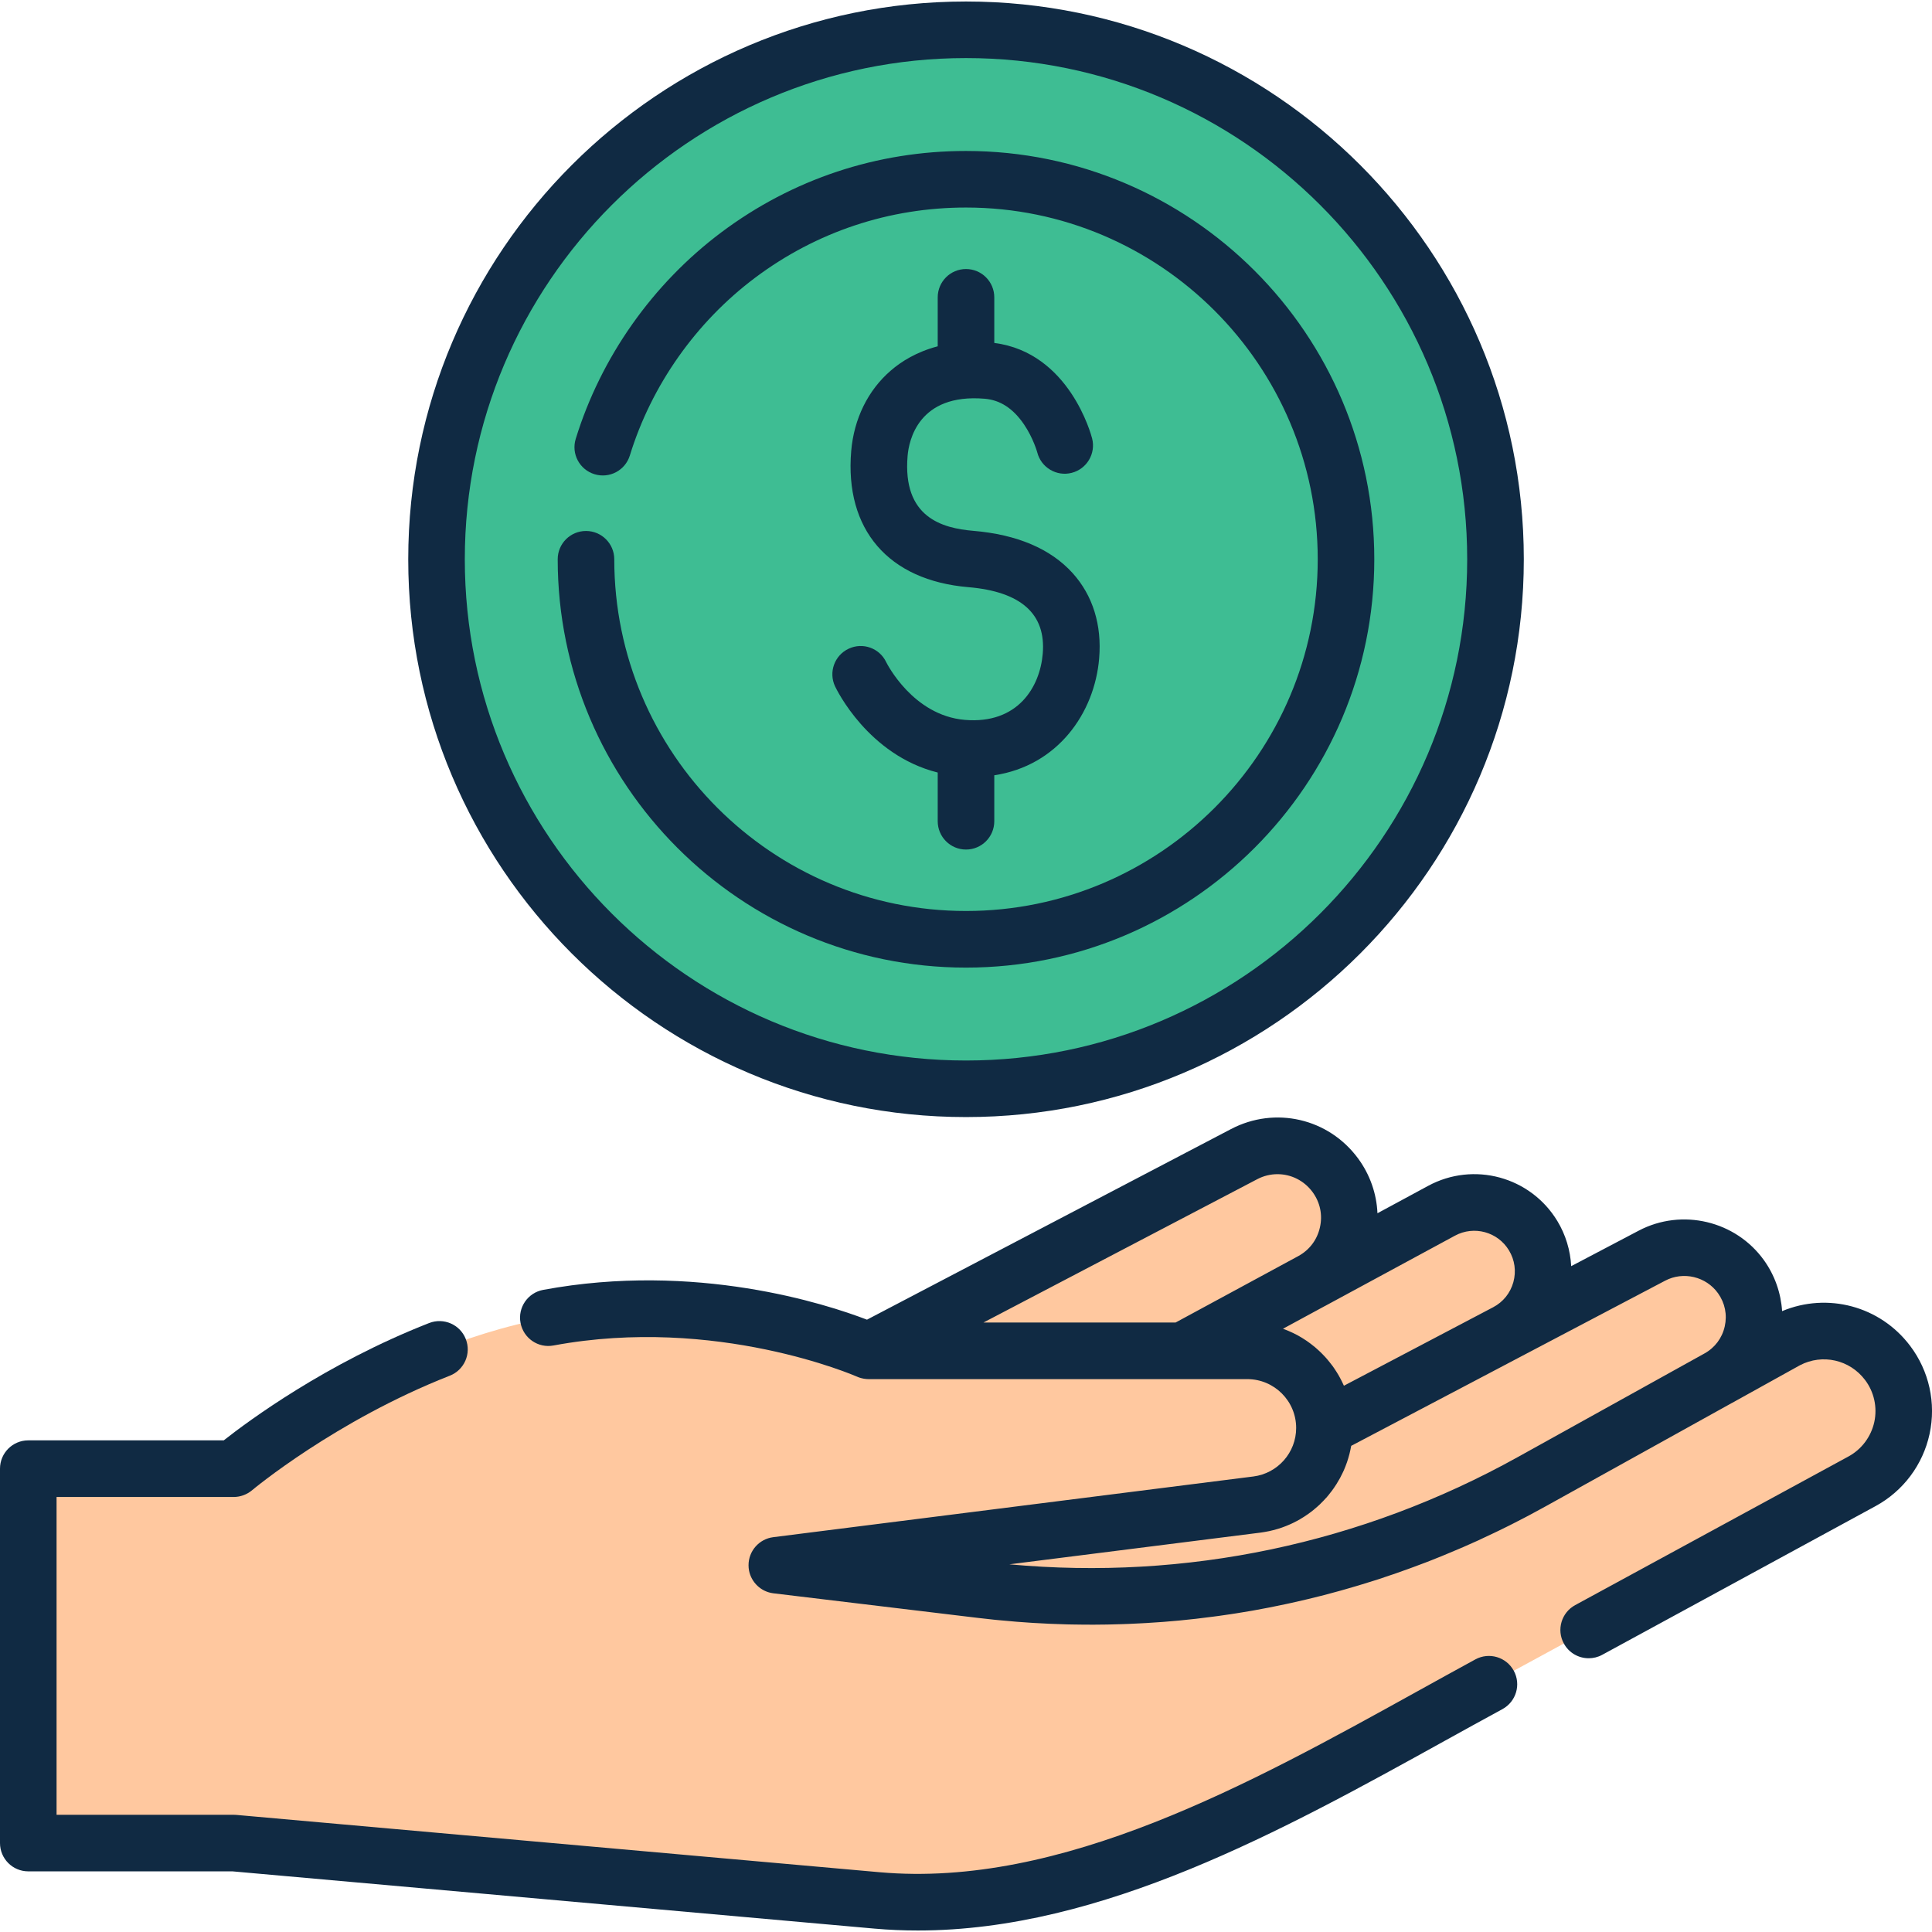 <svg width="36" height="36" viewBox="0 0 36 36" fill="none" xmlns="http://www.w3.org/2000/svg">
<path d="M18 20.288C23.449 20.288 27.866 15.87 27.866 10.421C27.866 4.972 23.449 0.555 18 0.555C12.551 0.555 8.133 4.972 8.133 10.421C8.133 15.87 12.551 20.288 18 20.288Z" fill="#3EBD93"/>
<path d="M24.679 26.608C24.679 27.332 24.14 27.944 23.422 28.034L14.475 29.166L18.275 29.623C21.821 30.049 25.412 29.346 28.535 27.613L32.016 25.681C32.694 25.305 32.893 24.422 32.441 23.791C32.064 23.264 31.355 23.096 30.781 23.398L24.679 26.608Z" fill="#FFC89F"/>
<path d="M23.241 25.17C24.035 25.17 24.679 25.814 24.679 26.608L28.068 24.825C28.722 24.481 28.951 23.657 28.568 23.025C28.213 22.439 27.461 22.235 26.86 22.561L22.039 25.17L23.241 25.17Z" fill="#FFC89F"/>
<path d="M16.183 25.17L23.181 21.506C23.767 21.199 24.489 21.366 24.881 21.898C25.364 22.553 25.155 23.484 24.44 23.871L22.039 25.17L16.183 25.17Z" fill="#FFC89F"/>
<path d="M4.355 27.367C4.355 27.367 6.973 25.156 10.217 24.553C13.462 23.95 16.183 25.17 16.183 25.17H23.241C24.035 25.17 24.679 25.814 24.679 26.608C24.679 27.332 24.14 27.944 23.422 28.035L14.475 29.166L18.275 29.623C21.821 30.05 25.412 29.346 28.535 27.613L33.289 24.975C33.935 24.635 34.732 24.813 35.172 25.395C35.721 26.122 35.495 27.167 34.695 27.602L27.744 31.384C24.26 33.279 20.293 35.764 16.342 35.412L4.355 34.343H0.527V27.367L4.355 27.367Z" fill="#FFC89F"/>
<path d="M18 17.502C21.911 17.502 25.081 14.332 25.081 10.421C25.081 6.51 21.911 3.34 18 3.34C14.089 3.34 10.919 6.51 10.919 10.421C10.919 14.332 14.089 17.502 18 17.502Z" fill="#3EBD93"/>
<path d="M27.492 30.92C27.134 31.115 26.771 31.316 26.404 31.519C23.297 33.239 19.775 35.188 16.389 34.886L4.402 33.818C4.386 33.817 4.371 33.816 4.355 33.816H1.054V27.894H4.355C4.479 27.894 4.6 27.849 4.695 27.77C4.71 27.757 6.255 26.468 8.381 25.634C8.652 25.528 8.786 25.222 8.679 24.951C8.573 24.68 8.267 24.547 7.996 24.653C6.076 25.405 4.63 26.476 4.169 26.839H0.527C0.236 26.839 0 27.075 0 27.366V34.343C0 34.634 0.236 34.87 0.527 34.87H4.332L16.296 35.937C16.566 35.961 16.835 35.972 17.105 35.972C20.535 35.972 23.911 34.104 26.915 32.441C27.28 32.239 27.64 32.04 27.996 31.847C28.252 31.707 28.346 31.387 28.207 31.132C28.068 30.876 27.748 30.781 27.492 30.92Z" fill="#102A43"/>
<path d="M35.592 25.077C35.031 24.334 34.051 24.078 33.207 24.431C33.185 24.094 33.071 23.765 32.87 23.484C32.342 22.746 31.339 22.509 30.536 22.931L29.277 23.593C29.261 23.298 29.174 23.008 29.019 22.752C28.518 21.925 27.459 21.637 26.609 22.098L25.667 22.607C25.651 22.242 25.527 21.886 25.306 21.586C24.756 20.838 23.759 20.608 22.937 21.039L16.155 24.59C15.393 24.298 12.962 23.507 10.121 24.035C9.835 24.088 9.646 24.363 9.699 24.649C9.753 24.936 10.028 25.125 10.314 25.071C13.347 24.508 15.942 25.64 15.967 25.651C15.978 25.656 15.989 25.66 15.999 25.664C16.004 25.665 16.008 25.667 16.013 25.669C16.037 25.677 16.061 25.683 16.086 25.688C16.092 25.689 16.098 25.69 16.103 25.691C16.13 25.695 16.156 25.698 16.183 25.698H22.039H23.241C23.744 25.698 24.152 26.106 24.152 26.608C24.152 27.066 23.81 27.454 23.355 27.512L14.409 28.643C14.145 28.676 13.947 28.901 13.948 29.167C13.948 29.201 13.951 29.233 13.957 29.265C14 29.486 14.181 29.661 14.412 29.689L18.212 30.146C18.316 30.159 18.42 30.17 18.524 30.181C18.555 30.184 18.587 30.187 18.618 30.19C18.694 30.197 18.769 30.204 18.844 30.21C18.877 30.213 18.911 30.216 18.944 30.219C19.028 30.226 19.113 30.232 19.197 30.237C19.217 30.238 19.237 30.24 19.258 30.241C19.361 30.247 19.464 30.253 19.567 30.257C19.596 30.258 19.624 30.259 19.653 30.26C19.729 30.263 19.805 30.266 19.881 30.268C19.916 30.269 19.951 30.269 19.986 30.27C20.062 30.271 20.138 30.272 20.213 30.273C20.242 30.273 20.271 30.273 20.3 30.273C20.31 30.273 20.319 30.274 20.329 30.274C20.423 30.274 20.518 30.273 20.612 30.271C20.631 30.271 20.649 30.27 20.668 30.27C20.754 30.268 20.84 30.266 20.926 30.263C20.962 30.262 20.998 30.26 21.035 30.259C21.104 30.256 21.173 30.253 21.243 30.249C21.281 30.247 21.32 30.245 21.358 30.243C21.429 30.239 21.499 30.234 21.57 30.229C21.604 30.227 21.639 30.224 21.673 30.222C21.774 30.214 21.876 30.205 21.977 30.196C21.984 30.195 21.99 30.194 21.996 30.194C22.095 30.184 22.194 30.174 22.292 30.163C22.326 30.159 22.36 30.154 22.395 30.15C22.465 30.142 22.535 30.133 22.605 30.124C22.643 30.119 22.68 30.114 22.718 30.109C22.787 30.099 22.856 30.089 22.925 30.079C22.96 30.073 22.995 30.068 23.03 30.063C23.117 30.049 23.204 30.035 23.291 30.02C23.306 30.017 23.323 30.014 23.338 30.012C23.44 29.994 23.541 29.975 23.643 29.955C23.674 29.949 23.705 29.942 23.737 29.936C23.808 29.922 23.879 29.907 23.95 29.892C23.987 29.884 24.024 29.876 24.061 29.868C24.128 29.853 24.196 29.838 24.263 29.822C24.299 29.814 24.334 29.806 24.37 29.797C24.448 29.778 24.526 29.759 24.605 29.739C24.627 29.733 24.65 29.728 24.673 29.722C24.773 29.696 24.873 29.669 24.973 29.641C25 29.634 25.027 29.626 25.054 29.618C25.128 29.597 25.201 29.576 25.274 29.554C25.309 29.544 25.345 29.533 25.38 29.522C25.447 29.502 25.513 29.481 25.58 29.46C25.615 29.449 25.65 29.438 25.685 29.427C25.758 29.403 25.831 29.378 25.904 29.353C25.931 29.345 25.957 29.336 25.983 29.327C26.081 29.293 26.18 29.258 26.277 29.222C26.299 29.215 26.32 29.206 26.342 29.198C26.419 29.17 26.495 29.141 26.572 29.112C26.605 29.099 26.639 29.085 26.672 29.073C26.738 29.047 26.804 29.02 26.869 28.994C26.904 28.98 26.938 28.966 26.972 28.951C27.041 28.923 27.11 28.894 27.179 28.864C27.207 28.852 27.236 28.84 27.264 28.828C27.36 28.786 27.456 28.743 27.552 28.7C27.566 28.693 27.579 28.687 27.593 28.68C27.675 28.643 27.757 28.604 27.838 28.565C27.87 28.55 27.901 28.535 27.932 28.52C27.997 28.488 28.062 28.456 28.127 28.424C28.16 28.407 28.194 28.39 28.227 28.373C28.293 28.34 28.358 28.306 28.423 28.272C28.453 28.256 28.483 28.241 28.512 28.225C28.605 28.175 28.699 28.125 28.792 28.073L32.272 26.142C32.272 26.142 32.273 26.142 32.273 26.142L33.54 25.439C33.958 25.221 34.467 25.336 34.752 25.713C34.921 25.936 34.984 26.222 34.925 26.496C34.865 26.77 34.69 27.005 34.444 27.139L29.351 29.909C29.095 30.048 29 30.369 29.14 30.624C29.235 30.8 29.416 30.899 29.603 30.899C29.688 30.899 29.775 30.879 29.855 30.835L34.947 28.065C35.464 27.784 35.831 27.293 35.955 26.719C36.079 26.145 35.947 25.546 35.592 25.077ZM21.906 24.643H18.326L23.426 21.973C23.547 21.909 23.677 21.879 23.805 21.879C24.055 21.879 24.298 21.996 24.457 22.211C24.598 22.403 24.648 22.637 24.595 22.87C24.543 23.103 24.399 23.293 24.189 23.407L21.906 24.643ZM24.1 24.841C24.094 24.838 24.088 24.835 24.083 24.833C24.056 24.82 24.03 24.808 24.003 24.797C23.992 24.792 23.981 24.788 23.97 24.784C23.951 24.776 23.931 24.768 23.911 24.761C23.91 24.76 23.908 24.759 23.907 24.759L24.691 24.334C24.691 24.334 24.692 24.334 24.692 24.334L27.111 23.025C27.466 22.833 27.908 22.953 28.117 23.298C28.226 23.478 28.255 23.689 28.199 23.892C28.142 24.095 28.009 24.261 27.822 24.359L25.044 25.82L25.042 25.821C25.038 25.811 25.033 25.802 25.028 25.792C25.021 25.776 25.013 25.759 25.005 25.743C24.999 25.73 24.992 25.717 24.985 25.704C24.977 25.688 24.968 25.672 24.96 25.657C24.953 25.643 24.945 25.631 24.938 25.618C24.929 25.603 24.92 25.587 24.91 25.572C24.902 25.56 24.894 25.547 24.886 25.535C24.877 25.52 24.867 25.505 24.857 25.491C24.848 25.479 24.84 25.467 24.831 25.454C24.82 25.44 24.81 25.426 24.799 25.413C24.79 25.401 24.781 25.389 24.771 25.377C24.761 25.364 24.749 25.35 24.738 25.337C24.728 25.326 24.719 25.314 24.709 25.303C24.697 25.29 24.685 25.277 24.673 25.264C24.663 25.253 24.653 25.243 24.642 25.232C24.63 25.22 24.618 25.207 24.605 25.195C24.594 25.185 24.584 25.174 24.573 25.165C24.56 25.152 24.547 25.141 24.533 25.129C24.522 25.12 24.511 25.11 24.5 25.1C24.486 25.089 24.472 25.078 24.458 25.067C24.447 25.058 24.436 25.049 24.424 25.04C24.409 25.029 24.395 25.018 24.38 25.008C24.368 25 24.357 24.991 24.345 24.983C24.329 24.973 24.313 24.962 24.297 24.952C24.286 24.945 24.275 24.937 24.263 24.93C24.246 24.919 24.228 24.909 24.21 24.899C24.199 24.893 24.189 24.887 24.179 24.881C24.153 24.867 24.127 24.854 24.1 24.841ZM32.138 24.716C32.089 24.933 31.955 25.112 31.76 25.22L28.279 27.152C25.372 28.766 22.107 29.452 18.808 29.149L23.488 28.558C23.538 28.551 23.587 28.543 23.635 28.533C23.642 28.531 23.648 28.53 23.655 28.529C23.701 28.519 23.746 28.507 23.791 28.494C23.799 28.492 23.807 28.489 23.815 28.487C23.859 28.474 23.903 28.459 23.945 28.442C23.952 28.439 23.959 28.437 23.966 28.434C24.01 28.416 24.053 28.398 24.096 28.377C24.098 28.376 24.1 28.375 24.103 28.373C24.145 28.353 24.186 28.331 24.227 28.307C24.231 28.305 24.235 28.303 24.238 28.3C24.278 28.277 24.317 28.252 24.355 28.225C24.361 28.221 24.367 28.217 24.373 28.213C24.41 28.187 24.446 28.159 24.481 28.131C24.487 28.126 24.492 28.121 24.498 28.116C24.533 28.087 24.568 28.057 24.601 28.025C24.604 28.022 24.607 28.018 24.61 28.015C24.644 27.983 24.676 27.949 24.707 27.914C24.709 27.912 24.71 27.911 24.712 27.91C24.743 27.875 24.772 27.838 24.8 27.801C24.805 27.796 24.809 27.791 24.813 27.785C24.84 27.749 24.866 27.712 24.89 27.674C24.895 27.668 24.899 27.661 24.903 27.654C24.927 27.616 24.95 27.577 24.972 27.537C24.975 27.532 24.977 27.526 24.98 27.52C25.002 27.478 25.023 27.436 25.043 27.392C25.043 27.392 25.043 27.391 25.043 27.391C25.062 27.347 25.079 27.303 25.095 27.258C25.097 27.252 25.099 27.246 25.101 27.241C25.116 27.197 25.129 27.153 25.141 27.108C25.143 27.101 25.145 27.093 25.147 27.085C25.158 27.04 25.168 26.995 25.176 26.95C25.177 26.947 25.177 26.944 25.178 26.941L27.465 25.738L28.314 25.291C28.314 25.291 28.314 25.291 28.314 25.291L31.027 23.864C31.366 23.685 31.79 23.786 32.013 24.098C32.142 24.279 32.187 24.498 32.138 24.716Z" fill="#102A43"/>
<path d="M18 20.815C23.731 20.815 28.394 16.152 28.394 10.421C28.394 4.69 23.731 0.028 18 0.028C12.269 0.028 7.607 4.69 7.607 10.421C7.606 16.152 12.269 20.815 18 20.815ZM18 1.082C23.15 1.082 27.339 5.272 27.339 10.421C27.339 15.571 23.15 19.761 18 19.761C12.85 19.761 8.661 15.571 8.661 10.421C8.661 5.272 12.85 1.082 18 1.082Z" fill="#102A43"/>
<path d="M18 18.03C22.195 18.03 25.608 14.617 25.608 10.421C25.608 6.226 22.195 2.813 18 2.813C16.341 2.813 14.764 3.338 13.44 4.33C12.16 5.29 11.197 6.656 10.728 8.177C10.642 8.456 10.798 8.75 11.077 8.836C11.355 8.922 11.65 8.766 11.736 8.488C12.139 7.178 12.969 6.001 14.072 5.174C15.213 4.319 16.571 3.867 18 3.867C21.614 3.867 24.554 6.807 24.554 10.421C24.554 14.035 21.614 16.975 18 16.975C14.386 16.975 11.446 14.035 11.446 10.421C11.446 10.13 11.21 9.894 10.919 9.894C10.628 9.894 10.392 10.13 10.392 10.421C10.392 14.617 13.805 18.03 18 18.03Z" fill="#102A43"/>
<path d="M17.978 13.414C17.01 13.332 16.524 12.36 16.513 12.338C16.389 12.076 16.076 11.964 15.813 12.088C15.55 12.211 15.436 12.525 15.56 12.789C15.587 12.846 16.176 14.07 17.473 14.395V15.302C17.473 15.594 17.709 15.83 18 15.83C18.291 15.83 18.527 15.594 18.527 15.302V14.446C19.707 14.268 20.395 13.289 20.481 12.27C20.534 11.646 20.363 11.097 19.988 10.68C19.577 10.226 18.953 9.96 18.133 9.891C17.562 9.842 16.814 9.645 16.912 8.493C16.935 8.217 17.108 7.325 18.35 7.43C18.639 7.455 18.878 7.611 19.08 7.907C19.256 8.166 19.328 8.43 19.328 8.43C19.4 8.712 19.687 8.883 19.969 8.811C20.251 8.739 20.422 8.452 20.35 8.17C20.333 8.103 19.926 6.57 18.527 6.39V5.541C18.527 5.249 18.291 5.013 18 5.013C17.709 5.013 17.473 5.249 17.473 5.541V6.453C17.08 6.556 16.794 6.736 16.6 6.904C16.174 7.27 15.912 7.803 15.861 8.404C15.737 9.866 16.553 10.815 18.044 10.941C19.026 11.024 19.493 11.441 19.43 12.181C19.378 12.802 18.965 13.497 17.978 13.414Z" fill="#102A43"/>
</svg>
